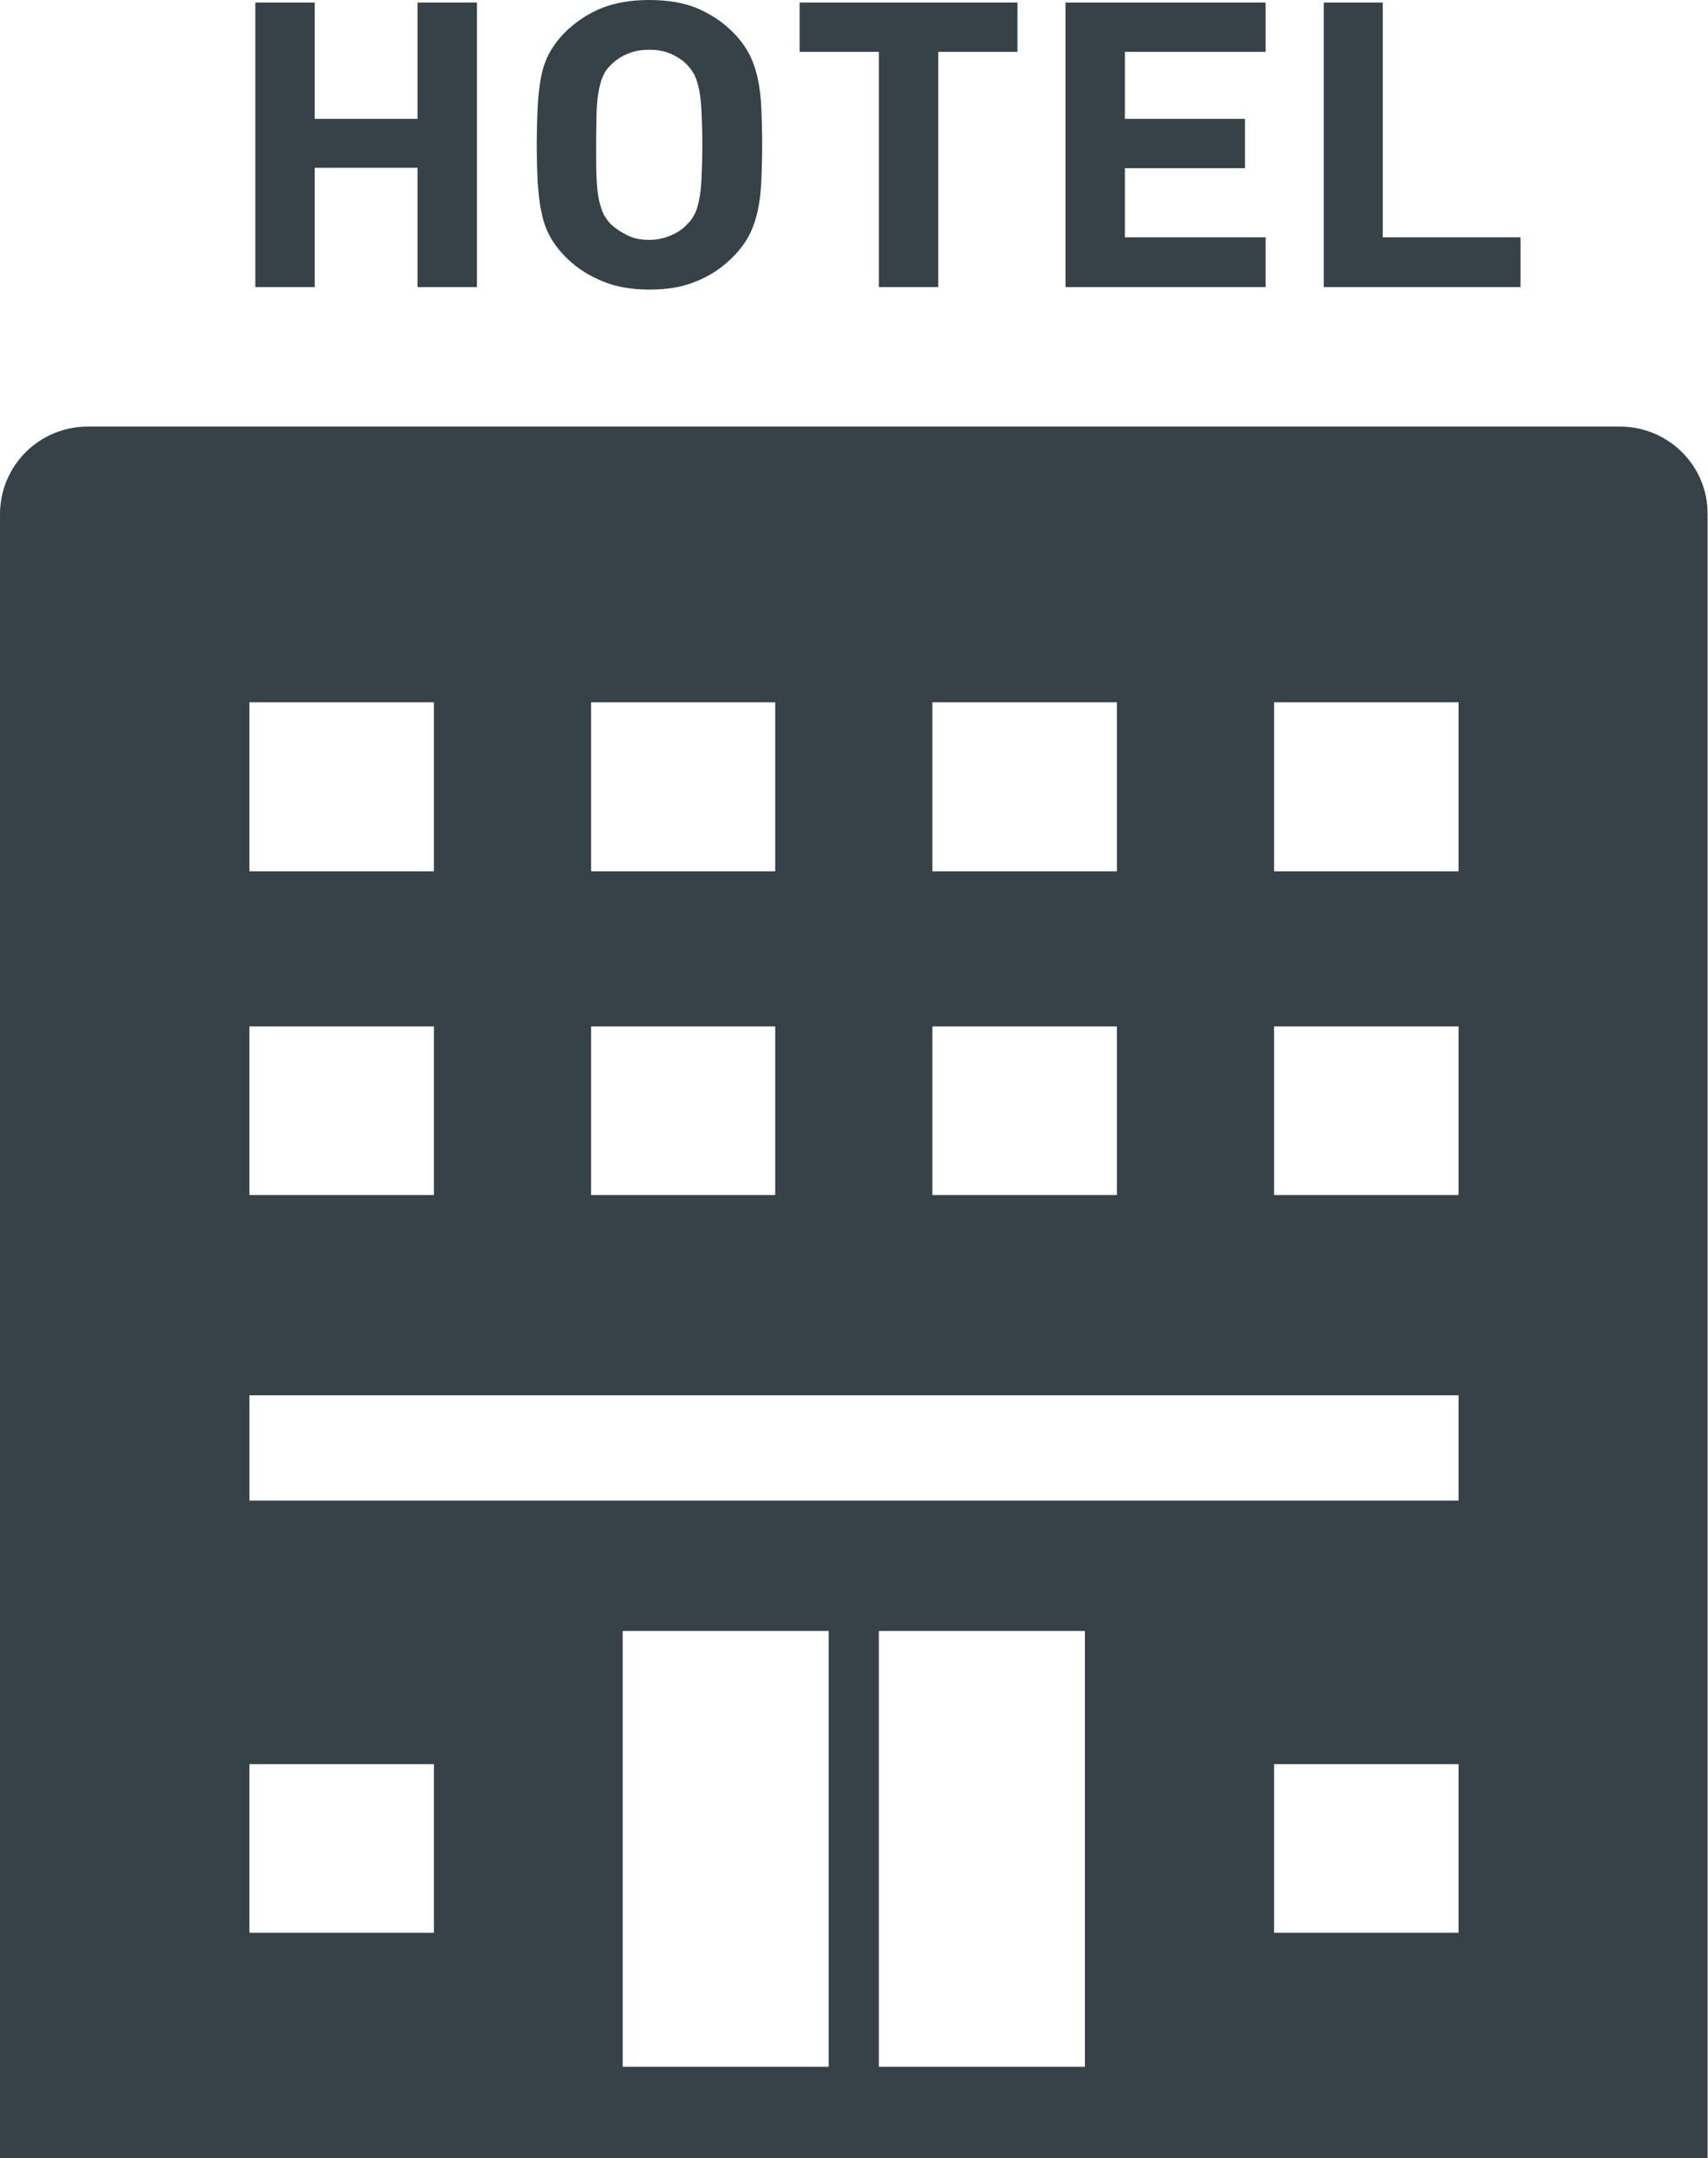 <?xml version="1.0" encoding="utf-8"?>
<!-- Generator: Adobe Illustrator 20.1.0, SVG Export Plug-In . SVG Version: 6.00 Build 0)  -->
<svg version="1.1" id="_x31_0" xmlns="http://www.w3.org/2000/svg" xmlns:xlink="http://www.w3.org/1999/xlink" x="0px" y="0px"
	 viewBox="0 0 405.4 512" style="enable-background:new 0 0 405.4 512;" xml:space="preserve">
<style type="text/css">
	.st0{fill:#364148;}
</style>
<g>
	<path class="st0" d="M384.5,101.2h-29.3c-6.7,0-298.4,0-305,0H20.8C9.3,101.2,0,110.5,0,122v388.6v1.2l0,0v0.2h167.5h70.3h167.5
		V122C405.4,110.5,396,101.2,384.5,101.2z M257.5,386.9v103.4h-48.9V386.9H257.5z M196.7,386.9v103.4h-48.9V386.9H196.7z
		 M140.3,206.7v-40.1H184v40.1H140.3z M140.3,283.5v-40H184v40H140.3z M221.3,206.7v-40.1h43.8v40.1H221.3z M221.3,283.5v-40h43.8
		v40H221.3z M346.2,166.6v40.1h-43.8v-40.1H346.2z M346.2,243.5v40h-43.8v-40H346.2z M346.2,331v25h-287v-25H346.2z M103,283.5H59.2
		v-40H103V283.5z M59.2,206.7v-40.1H103v40.1H59.2z M103,418.5v40H59.2v-40H103z M346.2,418.5v40h-43.8v-40H346.2z"/>
	<polygon class="st0" points="74.7,68.1 74.7,39.8 99.1,39.8 99.1,67.8 99.1,67.9 99.1,67.9 99.1,68.1 113.2,68.1 113.2,0.6 
		99.1,0.6 99.1,28.2 74.7,28.2 74.7,0.6 60.6,0.6 60.6,68.1 	"/>
	<path class="st0" d="M128.5,50.2c0.4,2.2,1.1,4.2,2.1,6c1,1.8,2.4,3.6,4.2,5.3c2.4,2.3,5.2,4,8.4,5.3s6.8,1.9,11,1.9
		c4.2,0,7.8-0.6,10.9-1.9c3.1-1.2,5.9-3,8.3-5.3c1.8-1.7,3.2-3.5,4.2-5.3c1-1.8,1.7-3.8,2.2-6c0.5-2.2,0.8-4.6,0.9-7.2
		c0.1-2.6,0.2-5.5,0.2-8.7c0-3.2-0.1-6.1-0.2-8.7c-0.1-2.6-0.4-5-0.9-7.2c-0.5-2.2-1.2-4.2-2.2-6c-1-1.8-2.4-3.6-4.2-5.3
		c-2.4-2.3-5.2-4-8.3-5.3C162,0.6,158.3,0,154.1,0c-4.2,0-7.8,0.6-11,1.8c-3.1,1.2-5.9,3-8.4,5.3c-1.8,1.7-3.2,3.5-4.2,5.3
		c-1,1.8-1.7,3.8-2.1,6c-0.4,2.2-0.7,4.6-0.8,7.2c-0.1,2.6-0.2,5.5-0.2,8.7c0,3.2,0.1,6.1,0.2,8.7C127.8,45.6,128,48,128.5,50.2z
		 M148.9,12.8c1.5-0.7,3.3-1,5.2-1s3.7,0.3,5.2,1c1.5,0.7,2.8,1.5,3.8,2.6c0.7,0.7,1.2,1.5,1.7,2.3c0.4,0.8,0.8,2,1.1,3.4
		c0.3,1.4,0.5,3.1,0.6,5.3c0.1,2.1,0.2,4.8,0.2,8c0,3.2-0.1,5.9-0.2,8c-0.1,2.1-0.3,3.9-0.6,5.2c-0.3,1.4-0.6,2.5-1.1,3.3
		c-0.4,0.9-1,1.6-1.7,2.3c-1,1.1-2.3,2-3.8,2.6c-1.5,0.7-3.3,1.1-5.2,1.1c-2,0-3.7-0.3-5.2-1.1c-1.5-0.7-2.8-1.6-3.9-2.6
		c-0.7-0.7-1.2-1.5-1.7-2.3c-0.4-0.9-0.8-2-1.1-3.3c-0.3-1.4-0.5-3.1-0.6-5.2c-0.1-2.1-0.1-4.8-0.1-8c0-3.2,0.1-5.9,0.1-8
		c0.1-2.1,0.3-3.9,0.6-5.3c0.3-1.4,0.6-2.5,1.1-3.4c0.4-0.9,1-1.6,1.7-2.3C146.1,14.3,147.4,13.4,148.9,12.8z"/>
	<polygon class="st0" points="189.8,12.2 189.8,12.3 208.6,12.3 208.6,68.1 222.7,68.1 222.7,12.3 241.5,12.3 241.5,0.6 189.8,0.6 
		189.8,12.1 189.8,12.2 	"/>
	<polygon class="st0" points="252.9,67.9 252.9,68.1 300.4,68.1 300.4,56.3 267,56.3 267,39.9 295.5,39.9 295.5,28.3 295.5,28.3 
		295.5,28.3 295.5,28.2 267,28.2 267,12.3 300.4,12.3 300.4,0.6 252.9,0.6 252.9,67.7 	"/>
	<polygon class="st0" points="314.2,67.9 314.2,68.1 360.9,68.1 360.9,56.3 328.2,56.3 328.2,0.6 314.2,0.6 314.2,67.7 	"/>
</g>
</svg>
